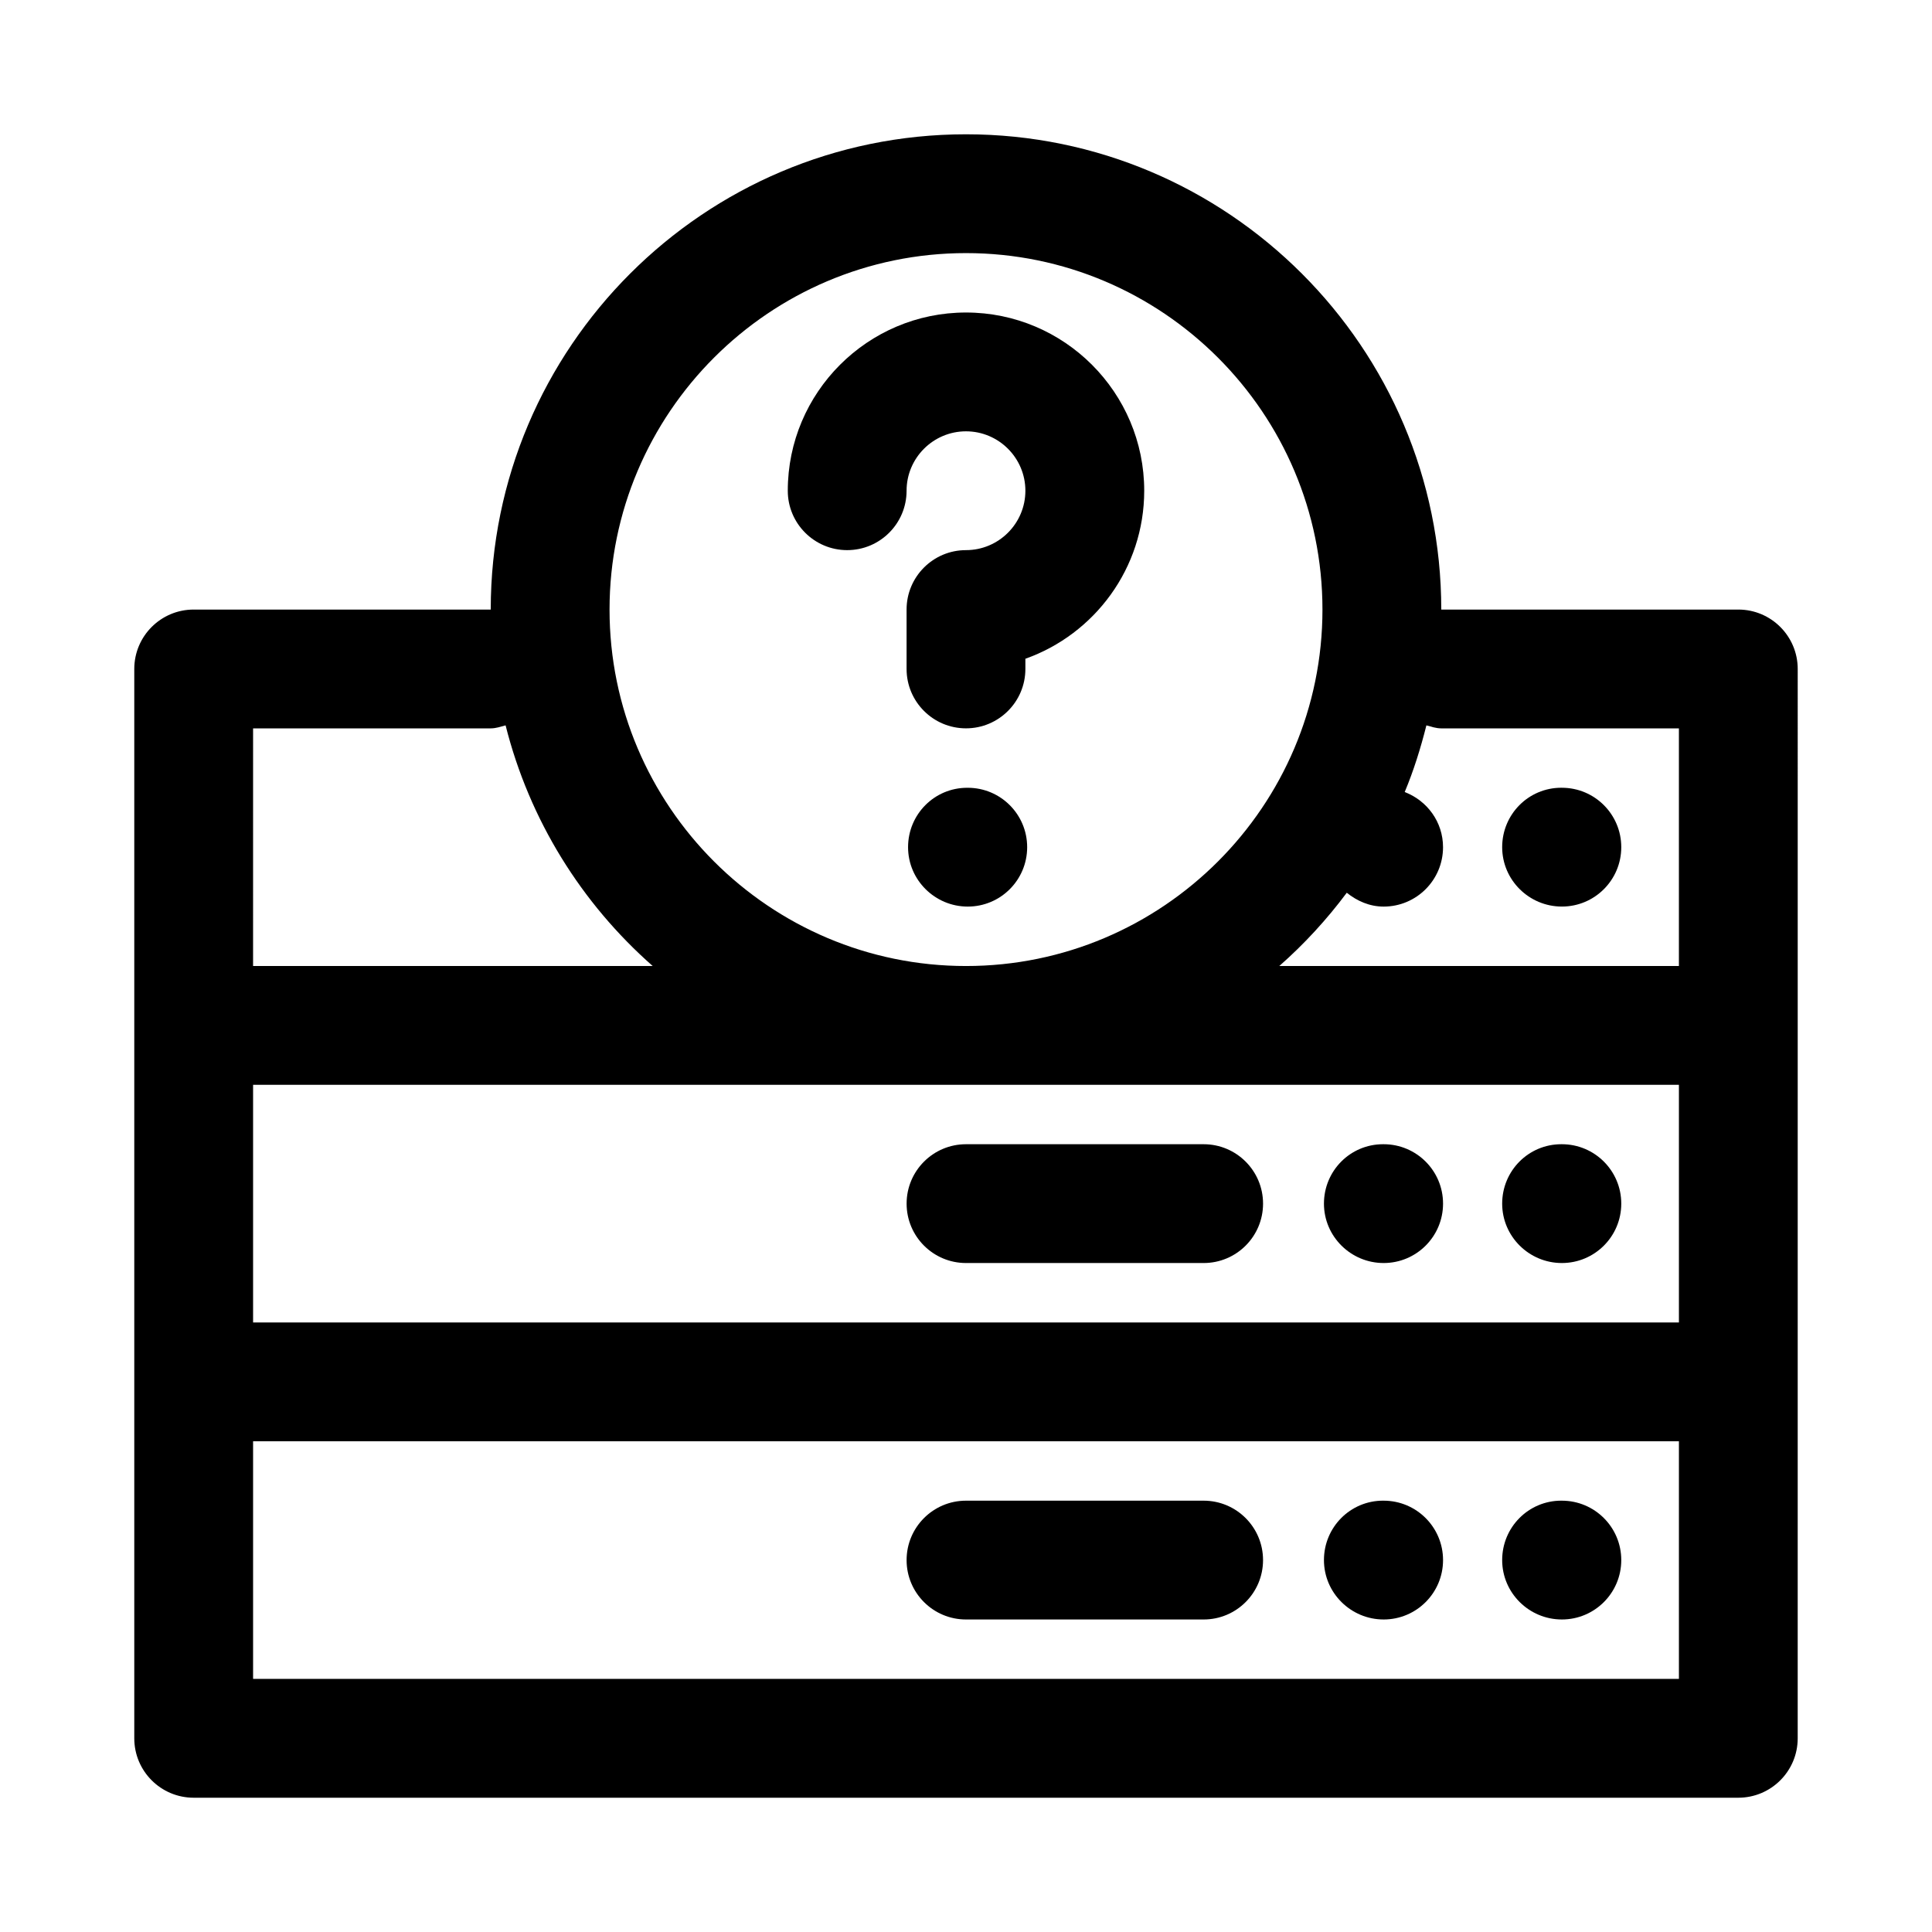 <?xml version="1.0" encoding="UTF-8"?>
<!-- Uploaded to: SVG Repo, www.svgrepo.com, Generator: SVG Repo Mixer Tools -->
<svg fill="#000000" width="800px" height="800px" version="1.1" viewBox="144 144 512 512" xmlns="http://www.w3.org/2000/svg">
 <g>
  <path d="m604.67 305.54h-78.719c0-69.449-56.504-125.95-125.95-125.95s-125.95 56.504-125.95 125.95h-78.723c-8.695 0-15.742 7.051-15.742 15.742v283.39c0 8.695 7.051 15.742 15.742 15.742h409.34c8.695 0 15.742-7.051 15.742-15.742l0.004-283.39c0-8.691-7.051-15.742-15.742-15.742zm-393.6 125.95h377.86v62.977l-377.86-0.004zm314.88-94.465h62.977v62.977h-105.9c6.621-5.828 12.602-12.332 17.879-19.414 2.723 2.176 6.027 3.668 9.77 3.668 8.703 0 15.742-7.051 15.742-15.742 0-6.715-4.238-12.352-10.156-14.613 2.371-5.68 4.223-11.609 5.746-17.668 1.293 0.34 2.547 0.793 3.941 0.793zm-125.95-125.95c52.09 0 94.465 42.375 94.465 94.465s-42.375 94.465-94.465 94.465-94.465-42.375-94.465-94.465 42.371-94.465 94.465-94.465zm-188.93 125.95h62.977c1.398 0 2.648-0.453 3.941-0.797 6.316 25.094 20.129 47.184 38.98 63.77l-105.9 0.004zm377.86 251.9h-377.86v-62.977h377.86z"/>
  <path d="m400 573.18h62.977c8.695 0 15.742-7.051 15.742-15.742 0-8.695-7.051-15.742-15.742-15.742h-62.977c-8.695 0-15.742 7.051-15.742 15.742-0.004 8.691 7.047 15.742 15.742 15.742z"/>
  <path d="m510.68 573.18c8.703 0 15.742-7.051 15.742-15.742 0-8.695-7.043-15.742-15.742-15.742l-0.152-0.004c-8.695 0-15.668 7.051-15.668 15.742 0 8.695 7.125 15.746 15.82 15.746z"/>
  <path d="m557.91 573.18c8.703 0 15.742-7.051 15.742-15.742 0-8.695-7.043-15.742-15.742-15.742l-0.152-0.004c-8.695 0-15.668 7.051-15.668 15.742 0 8.695 7.125 15.746 15.82 15.746z"/>
  <path d="m462.98 447.23h-62.977c-8.695 0-15.742 7.051-15.742 15.742 0 8.695 7.051 15.742 15.742 15.742h62.977c8.695 0 15.742-7.051 15.742-15.742s-7.051-15.742-15.742-15.742z"/>
  <path d="m510.68 447.23h-0.152c-8.695 0-15.668 7.051-15.668 15.742 0 8.695 7.125 15.742 15.82 15.742 8.703 0 15.742-7.051 15.742-15.742 0.004-8.691-7.039-15.742-15.742-15.742z"/>
  <path d="m557.91 447.23h-0.152c-8.695 0-15.668 7.051-15.668 15.742 0 8.695 7.125 15.742 15.82 15.742 8.703 0 15.742-7.051 15.742-15.742 0.004-8.691-7.039-15.742-15.742-15.742z"/>
  <path d="m557.91 384.25c8.703 0 15.742-7.051 15.742-15.742 0-8.695-7.043-15.742-15.742-15.742l-0.152-0.004c-8.695 0-15.668 7.051-15.668 15.742 0 8.695 7.125 15.746 15.82 15.746z"/>
  <path d="m400.47 352.77h-0.156c-8.695 0-15.668 7.051-15.668 15.742 0 8.695 7.125 15.742 15.82 15.742 8.703 0 15.742-7.051 15.742-15.742 0.004-8.691-7.039-15.742-15.738-15.742z"/>
  <path d="m368.51 289.79c8.695 0 15.742-7.051 15.742-15.742 0-8.68 7.062-15.742 15.742-15.742 8.68 0 15.742 7.062 15.742 15.742s-7.062 15.742-15.742 15.742c-8.695 0-15.742 7.051-15.742 15.742v15.742c0 8.695 7.051 15.742 15.742 15.742 8.695 0 15.742-7.051 15.742-15.742v-2.699c18.332-6.492 31.492-24.004 31.492-44.527 0-26.047-21.188-47.23-47.23-47.23-26.047 0-47.23 21.188-47.23 47.23-0.004 8.691 7.047 15.742 15.742 15.742z"/>
 </g>
</svg>